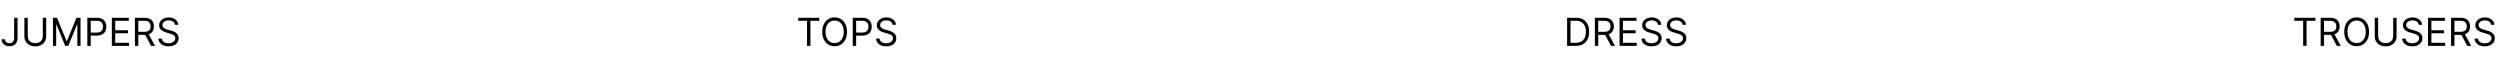 <?xml version="1.0" encoding="UTF-8"?> <svg xmlns="http://www.w3.org/2000/svg" width="1036" height="26" viewBox="0 0 1036 26" fill="none"><path d="M5.864 7.364H7.273V15.682C7.273 16.424 7.136 17.055 6.864 17.574C6.591 18.093 6.206 18.487 5.71 18.756C5.214 19.025 4.629 19.159 3.955 19.159C3.318 19.159 2.752 19.044 2.256 18.812C1.759 18.578 1.369 18.244 1.085 17.812C0.801 17.381 0.659 16.867 0.659 16.273H2.045C2.045 16.602 2.127 16.89 2.29 17.136C2.456 17.379 2.684 17.568 2.972 17.704C3.259 17.841 3.587 17.909 3.955 17.909C4.36 17.909 4.705 17.824 4.989 17.653C5.273 17.483 5.489 17.233 5.636 16.903C5.788 16.57 5.864 16.163 5.864 15.682V7.364ZM17.733 7.364H19.142V15.068C19.142 15.864 18.954 16.574 18.579 17.199C18.208 17.82 17.684 18.311 17.006 18.671C16.328 19.026 15.532 19.204 14.619 19.204C13.706 19.204 12.911 19.026 12.233 18.671C11.555 18.311 11.028 17.82 10.653 17.199C10.282 16.574 10.097 15.864 10.097 15.068V7.364H11.506V14.954C11.506 15.523 11.631 16.028 11.881 16.472C12.131 16.911 12.487 17.258 12.949 17.511C13.415 17.761 13.972 17.886 14.619 17.886C15.267 17.886 15.824 17.761 16.29 17.511C16.756 17.258 17.112 16.911 17.358 16.472C17.608 16.028 17.733 15.523 17.733 14.954V7.364ZM21.956 7.364H23.638L27.592 17.023H27.729L31.683 7.364H33.365V19H32.047V10.159H31.933L28.297 19H27.024L23.388 10.159H23.274V19H21.956V7.364ZM36.19 19V7.364H40.122C41.035 7.364 41.781 7.528 42.361 7.858C42.944 8.184 43.376 8.625 43.656 9.182C43.937 9.739 44.077 10.36 44.077 11.046C44.077 11.731 43.937 12.354 43.656 12.915C43.38 13.475 42.952 13.922 42.372 14.256C41.793 14.585 41.05 14.75 40.145 14.75H37.327V13.5H40.099C40.724 13.5 41.226 13.392 41.605 13.176C41.984 12.96 42.258 12.669 42.429 12.301C42.603 11.93 42.69 11.511 42.69 11.046C42.69 10.579 42.603 10.163 42.429 9.795C42.258 9.428 41.982 9.14 41.599 8.932C41.217 8.72 40.709 8.614 40.077 8.614H37.599V19H36.19ZM46.347 19V7.364H53.369V8.614H47.756V12.546H53.006V13.796H47.756V17.75H53.46V19H46.347ZM55.909 19V7.364H59.841C60.75 7.364 61.496 7.519 62.08 7.83C62.663 8.136 63.095 8.559 63.375 9.097C63.655 9.634 63.795 10.246 63.795 10.932C63.795 11.617 63.655 12.225 63.375 12.756C63.095 13.286 62.665 13.703 62.085 14.006C61.506 14.305 60.765 14.454 59.864 14.454H56.682V13.182H59.818C60.439 13.182 60.939 13.091 61.318 12.909C61.701 12.727 61.977 12.47 62.148 12.136C62.322 11.799 62.409 11.398 62.409 10.932C62.409 10.466 62.322 10.059 62.148 9.71C61.974 9.362 61.695 9.093 61.312 8.903C60.93 8.71 60.424 8.614 59.795 8.614H57.318V19H55.909ZM61.386 13.773L64.25 19H62.614L59.795 13.773H61.386ZM72.507 10.273C72.439 9.697 72.162 9.25 71.678 8.932C71.193 8.614 70.598 8.455 69.894 8.455C69.378 8.455 68.928 8.538 68.541 8.705C68.159 8.871 67.859 9.1 67.644 9.392C67.431 9.684 67.325 10.015 67.325 10.386C67.325 10.697 67.399 10.964 67.547 11.188C67.698 11.407 67.892 11.591 68.126 11.739C68.361 11.883 68.608 12.002 68.865 12.097C69.123 12.188 69.359 12.261 69.575 12.318L70.757 12.636C71.06 12.716 71.397 12.826 71.769 12.966C72.144 13.106 72.501 13.297 72.842 13.54C73.187 13.778 73.471 14.085 73.695 14.46C73.918 14.835 74.03 15.296 74.03 15.841C74.03 16.47 73.865 17.038 73.535 17.546C73.21 18.053 72.733 18.456 72.104 18.756C71.479 19.055 70.719 19.204 69.825 19.204C68.992 19.204 68.27 19.07 67.66 18.801C67.055 18.532 66.577 18.157 66.229 17.676C65.884 17.195 65.689 16.636 65.644 16H67.098C67.136 16.439 67.284 16.803 67.541 17.091C67.803 17.375 68.132 17.587 68.53 17.727C68.931 17.864 69.363 17.932 69.825 17.932C70.363 17.932 70.846 17.845 71.274 17.671C71.702 17.492 72.041 17.246 72.291 16.932C72.541 16.614 72.666 16.242 72.666 15.818C72.666 15.432 72.558 15.117 72.342 14.875C72.126 14.633 71.842 14.436 71.49 14.284C71.138 14.133 70.757 14 70.348 13.886L68.916 13.477C68.007 13.216 67.287 12.843 66.757 12.358C66.227 11.873 65.962 11.239 65.962 10.454C65.962 9.803 66.138 9.235 66.49 8.75C66.846 8.261 67.323 7.883 67.922 7.614C68.524 7.341 69.197 7.205 69.939 7.205C70.689 7.205 71.356 7.339 71.939 7.608C72.522 7.873 72.984 8.237 73.325 8.699C73.67 9.161 73.852 9.686 73.871 10.273H72.507Z" fill="black"></path><path d="M330.773 8.614V7.364H339.5V8.614H335.841V19H334.432V8.614H330.773ZM351.009 13.182C351.009 14.409 350.787 15.47 350.344 16.364C349.901 17.258 349.293 17.947 348.52 18.432C347.747 18.917 346.865 19.159 345.872 19.159C344.88 19.159 343.997 18.917 343.224 18.432C342.452 17.947 341.844 17.258 341.401 16.364C340.957 15.47 340.736 14.409 340.736 13.182C340.736 11.954 340.957 10.894 341.401 10C341.844 9.106 342.452 8.417 343.224 7.932C343.997 7.447 344.88 7.205 345.872 7.205C346.865 7.205 347.747 7.447 348.52 7.932C349.293 8.417 349.901 9.106 350.344 10C350.787 10.894 351.009 11.954 351.009 13.182ZM349.645 13.182C349.645 12.174 349.476 11.324 349.139 10.631C348.806 9.938 348.353 9.413 347.781 9.057C347.213 8.701 346.577 8.523 345.872 8.523C345.168 8.523 344.529 8.701 343.957 9.057C343.389 9.413 342.937 9.938 342.599 10.631C342.266 11.324 342.099 12.174 342.099 13.182C342.099 14.189 342.266 15.04 342.599 15.733C342.937 16.426 343.389 16.951 343.957 17.307C344.529 17.663 345.168 17.841 345.872 17.841C346.577 17.841 347.213 17.663 347.781 17.307C348.353 16.951 348.806 16.426 349.139 15.733C349.476 15.04 349.645 14.189 349.645 13.182ZM353.378 19V7.364H357.31C358.223 7.364 358.969 7.528 359.548 7.858C360.132 8.184 360.563 8.625 360.844 9.182C361.124 9.739 361.264 10.36 361.264 11.046C361.264 11.731 361.124 12.354 360.844 12.915C360.567 13.475 360.139 13.922 359.56 14.256C358.98 14.585 358.238 14.75 357.332 14.75H354.514V13.5H357.287C357.912 13.5 358.414 13.392 358.793 13.176C359.171 12.96 359.446 12.669 359.616 12.301C359.791 11.93 359.878 11.511 359.878 11.046C359.878 10.579 359.791 10.163 359.616 9.795C359.446 9.428 359.17 9.14 358.787 8.932C358.404 8.72 357.897 8.614 357.264 8.614H354.787V19H353.378ZM369.898 10.273C369.83 9.697 369.553 9.25 369.068 8.932C368.583 8.614 367.989 8.455 367.284 8.455C366.769 8.455 366.318 8.538 365.932 8.705C365.549 8.871 365.25 9.1 365.034 9.392C364.822 9.684 364.716 10.015 364.716 10.386C364.716 10.697 364.79 10.964 364.938 11.188C365.089 11.407 365.282 11.591 365.517 11.739C365.752 11.883 365.998 12.002 366.256 12.097C366.513 12.188 366.75 12.261 366.966 12.318L368.148 12.636C368.451 12.716 368.788 12.826 369.159 12.966C369.534 13.106 369.892 13.297 370.233 13.54C370.578 13.778 370.862 14.085 371.085 14.46C371.309 14.835 371.42 15.296 371.42 15.841C371.42 16.47 371.256 17.038 370.926 17.546C370.6 18.053 370.123 18.456 369.494 18.756C368.869 19.055 368.11 19.204 367.216 19.204C366.383 19.204 365.661 19.07 365.051 18.801C364.445 18.532 363.968 18.157 363.619 17.676C363.275 17.195 363.08 16.636 363.034 16H364.489C364.527 16.439 364.674 16.803 364.932 17.091C365.193 17.375 365.523 17.587 365.92 17.727C366.322 17.864 366.754 17.932 367.216 17.932C367.754 17.932 368.237 17.845 368.665 17.671C369.093 17.492 369.432 17.246 369.682 16.932C369.932 16.614 370.057 16.242 370.057 15.818C370.057 15.432 369.949 15.117 369.733 14.875C369.517 14.633 369.233 14.436 368.881 14.284C368.528 14.133 368.148 14 367.739 13.886L366.307 13.477C365.398 13.216 364.678 12.843 364.148 12.358C363.617 11.873 363.352 11.239 363.352 10.454C363.352 9.803 363.528 9.235 363.881 8.75C364.237 8.261 364.714 7.883 365.312 7.614C365.915 7.341 366.587 7.205 367.33 7.205C368.08 7.205 368.746 7.339 369.33 7.608C369.913 7.873 370.375 8.237 370.716 8.699C371.061 9.161 371.242 9.686 371.261 10.273H369.898Z" fill="black"></path><path d="M653 19H649.409V7.364H653.159C654.288 7.364 655.254 7.597 656.057 8.062C656.86 8.525 657.475 9.189 657.903 10.057C658.331 10.921 658.545 11.954 658.545 13.159C658.545 14.371 658.33 15.415 657.898 16.29C657.466 17.161 656.837 17.831 656.011 18.301C655.186 18.767 654.182 19 653 19ZM650.818 17.75H652.909C653.871 17.75 654.669 17.564 655.301 17.193C655.934 16.822 656.405 16.294 656.716 15.608C657.027 14.922 657.182 14.106 657.182 13.159C657.182 12.22 657.028 11.411 656.722 10.733C656.415 10.051 655.956 9.528 655.347 9.165C654.737 8.797 653.977 8.614 653.068 8.614H650.818V17.75ZM660.909 19V7.364H664.841C665.75 7.364 666.496 7.519 667.08 7.83C667.663 8.136 668.095 8.559 668.375 9.097C668.655 9.634 668.795 10.246 668.795 10.932C668.795 11.617 668.655 12.225 668.375 12.756C668.095 13.286 667.665 13.703 667.085 14.006C666.506 14.305 665.765 14.454 664.864 14.454H661.682V13.182H664.818C665.439 13.182 665.939 13.091 666.318 12.909C666.701 12.727 666.977 12.47 667.148 12.136C667.322 11.799 667.409 11.398 667.409 10.932C667.409 10.466 667.322 10.059 667.148 9.71C666.973 9.362 666.695 9.093 666.312 8.903C665.93 8.71 665.424 8.614 664.795 8.614H662.318V19H660.909ZM666.386 13.773L669.25 19H667.614L664.795 13.773H666.386ZM671.143 19V7.364H678.166V8.614H672.553V12.546H677.803V13.796H672.553V17.75H678.257V19H671.143ZM687.07 10.273C687.001 9.697 686.725 9.25 686.24 8.932C685.755 8.614 685.161 8.455 684.456 8.455C683.941 8.455 683.49 8.538 683.104 8.705C682.721 8.871 682.422 9.1 682.206 9.392C681.994 9.684 681.888 10.015 681.888 10.386C681.888 10.697 681.962 10.964 682.109 11.188C682.261 11.407 682.454 11.591 682.689 11.739C682.924 11.883 683.17 12.002 683.428 12.097C683.685 12.188 683.922 12.261 684.138 12.318L685.32 12.636C685.623 12.716 685.96 12.826 686.331 12.966C686.706 13.106 687.064 13.297 687.405 13.54C687.75 13.778 688.034 14.085 688.257 14.46C688.481 14.835 688.592 15.296 688.592 15.841C688.592 16.47 688.428 17.038 688.098 17.546C687.772 18.053 687.295 18.456 686.666 18.756C686.041 19.055 685.282 19.204 684.388 19.204C683.554 19.204 682.833 19.07 682.223 18.801C681.617 18.532 681.14 18.157 680.791 17.676C680.446 17.195 680.251 16.636 680.206 16H681.661C681.698 16.439 681.846 16.803 682.104 17.091C682.365 17.375 682.695 17.587 683.092 17.727C683.494 17.864 683.926 17.932 684.388 17.932C684.926 17.932 685.409 17.845 685.837 17.671C686.265 17.492 686.604 17.246 686.854 16.932C687.104 16.614 687.229 16.242 687.229 15.818C687.229 15.432 687.121 15.117 686.905 14.875C686.689 14.633 686.405 14.436 686.053 14.284C685.7 14.133 685.32 14 684.911 13.886L683.479 13.477C682.57 13.216 681.85 12.843 681.32 12.358C680.789 11.873 680.524 11.239 680.524 10.454C680.524 9.803 680.7 9.235 681.053 8.75C681.409 8.261 681.886 7.883 682.484 7.614C683.087 7.341 683.759 7.205 684.501 7.205C685.251 7.205 685.918 7.339 686.501 7.608C687.085 7.873 687.547 8.237 687.888 8.699C688.232 9.161 688.414 9.686 688.433 10.273H687.07ZM697.273 10.273C697.205 9.697 696.928 9.25 696.443 8.932C695.958 8.614 695.364 8.455 694.659 8.455C694.144 8.455 693.693 8.538 693.307 8.705C692.924 8.871 692.625 9.1 692.409 9.392C692.197 9.684 692.091 10.015 692.091 10.386C692.091 10.697 692.165 10.964 692.312 11.188C692.464 11.407 692.657 11.591 692.892 11.739C693.127 11.883 693.373 12.002 693.631 12.097C693.888 12.188 694.125 12.261 694.341 12.318L695.523 12.636C695.826 12.716 696.163 12.826 696.534 12.966C696.909 13.106 697.267 13.297 697.608 13.54C697.953 13.778 698.237 14.085 698.46 14.46C698.684 14.835 698.795 15.296 698.795 15.841C698.795 16.47 698.631 17.038 698.301 17.546C697.975 18.053 697.498 18.456 696.869 18.756C696.244 19.055 695.485 19.204 694.591 19.204C693.758 19.204 693.036 19.07 692.426 18.801C691.82 18.532 691.343 18.157 690.994 17.676C690.65 17.195 690.455 16.636 690.409 16H691.864C691.902 16.439 692.049 16.803 692.307 17.091C692.568 17.375 692.898 17.587 693.295 17.727C693.697 17.864 694.129 17.932 694.591 17.932C695.129 17.932 695.612 17.845 696.04 17.671C696.468 17.492 696.807 17.246 697.057 16.932C697.307 16.614 697.432 16.242 697.432 15.818C697.432 15.432 697.324 15.117 697.108 14.875C696.892 14.633 696.608 14.436 696.256 14.284C695.903 14.133 695.523 14 695.114 13.886L693.682 13.477C692.773 13.216 692.053 12.843 691.523 12.358C690.992 11.873 690.727 11.239 690.727 10.454C690.727 9.803 690.903 9.235 691.256 8.75C691.612 8.261 692.089 7.883 692.688 7.614C693.29 7.341 693.962 7.205 694.705 7.205C695.455 7.205 696.121 7.339 696.705 7.608C697.288 7.873 697.75 8.237 698.091 8.699C698.436 9.161 698.617 9.686 698.636 10.273H697.273Z" fill="black"></path><path d="M950.773 8.614V7.364H959.5V8.614H955.841V19H954.432V8.614H950.773ZM961.675 19V7.364H965.607C966.516 7.364 967.262 7.519 967.845 7.83C968.429 8.136 968.86 8.559 969.141 9.097C969.421 9.634 969.561 10.246 969.561 10.932C969.561 11.617 969.421 12.225 969.141 12.756C968.86 13.286 968.43 13.703 967.851 14.006C967.271 14.305 966.531 14.454 965.629 14.454H962.447V13.182H965.584C966.205 13.182 966.705 13.091 967.084 12.909C967.466 12.727 967.743 12.47 967.913 12.136C968.088 11.799 968.175 11.398 968.175 10.932C968.175 10.466 968.088 10.059 967.913 9.71C967.739 9.362 967.461 9.093 967.078 8.903C966.696 8.71 966.19 8.614 965.561 8.614H963.084V19H961.675ZM967.152 13.773L970.016 19H968.379L965.561 13.773H967.152ZM981.727 13.182C981.727 14.409 981.506 15.47 981.062 16.364C980.619 17.258 980.011 17.947 979.239 18.432C978.466 18.917 977.583 19.159 976.591 19.159C975.598 19.159 974.716 18.917 973.943 18.432C973.17 17.947 972.563 17.258 972.119 16.364C971.676 15.47 971.455 14.409 971.455 13.182C971.455 11.954 971.676 10.894 972.119 10C972.563 9.106 973.17 8.417 973.943 7.932C974.716 7.447 975.598 7.205 976.591 7.205C977.583 7.205 978.466 7.447 979.239 7.932C980.011 8.417 980.619 9.106 981.062 10C981.506 10.894 981.727 11.954 981.727 13.182ZM980.364 13.182C980.364 12.174 980.195 11.324 979.858 10.631C979.525 9.938 979.072 9.413 978.5 9.057C977.932 8.701 977.295 8.523 976.591 8.523C975.886 8.523 975.248 8.701 974.676 9.057C974.108 9.413 973.655 9.938 973.318 10.631C972.985 11.324 972.818 12.174 972.818 13.182C972.818 14.189 972.985 15.04 973.318 15.733C973.655 16.426 974.108 16.951 974.676 17.307C975.248 17.663 975.886 17.841 976.591 17.841C977.295 17.841 977.932 17.663 978.5 17.307C979.072 16.951 979.525 16.426 979.858 15.733C980.195 15.04 980.364 14.189 980.364 13.182ZM991.733 7.364H993.142V15.068C993.142 15.864 992.955 16.574 992.58 17.199C992.208 17.82 991.684 18.311 991.006 18.671C990.328 19.026 989.532 19.204 988.619 19.204C987.706 19.204 986.911 19.026 986.233 18.671C985.555 18.311 985.028 17.82 984.653 17.199C984.282 16.574 984.097 15.864 984.097 15.068V7.364H985.506V14.954C985.506 15.523 985.631 16.028 985.881 16.472C986.131 16.911 986.487 17.258 986.949 17.511C987.415 17.761 987.972 17.886 988.619 17.886C989.267 17.886 989.824 17.761 990.29 17.511C990.756 17.258 991.112 16.911 991.358 16.472C991.608 16.028 991.733 15.523 991.733 14.954V7.364ZM1002.32 10.273C1002.25 9.697 1001.97 9.25 1001.49 8.932C1001.01 8.614 1000.41 8.455 999.706 8.455C999.191 8.455 998.74 8.538 998.354 8.705C997.971 8.871 997.672 9.1 997.456 9.392C997.244 9.684 997.138 10.015 997.138 10.386C997.138 10.697 997.212 10.964 997.359 11.188C997.511 11.407 997.704 11.591 997.939 11.739C998.174 11.883 998.42 12.002 998.678 12.097C998.935 12.188 999.172 12.261 999.388 12.318L1000.57 12.636C1000.87 12.716 1001.21 12.826 1001.58 12.966C1001.96 13.106 1002.31 13.297 1002.65 13.54C1003 13.778 1003.28 14.085 1003.51 14.46C1003.73 14.835 1003.84 15.296 1003.84 15.841C1003.84 16.47 1003.68 17.038 1003.35 17.546C1003.02 18.053 1002.54 18.456 1001.92 18.756C1001.29 19.055 1000.53 19.204 999.638 19.204C998.804 19.204 998.083 19.07 997.473 18.801C996.867 18.532 996.39 18.157 996.041 17.676C995.696 17.195 995.501 16.636 995.456 16H996.911C996.948 16.439 997.096 16.803 997.354 17.091C997.615 17.375 997.945 17.587 998.342 17.727C998.744 17.864 999.176 17.932 999.638 17.932C1000.18 17.932 1000.66 17.845 1001.09 17.671C1001.51 17.492 1001.85 17.246 1002.1 16.932C1002.35 16.614 1002.48 16.242 1002.48 15.818C1002.48 15.432 1002.37 15.117 1002.15 14.875C1001.94 14.633 1001.65 14.436 1001.3 14.284C1000.95 14.133 1000.57 14 1000.16 13.886L998.729 13.477C997.82 13.216 997.1 12.843 996.57 12.358C996.039 11.873 995.774 11.239 995.774 10.454C995.774 9.803 995.95 9.235 996.303 8.75C996.659 8.261 997.136 7.883 997.734 7.614C998.337 7.341 999.009 7.205 999.751 7.205C1000.5 7.205 1001.17 7.339 1001.75 7.608C1002.33 7.873 1002.8 8.237 1003.14 8.699C1003.48 9.161 1003.66 9.686 1003.68 10.273H1002.32ZM1006.16 19V7.364H1013.18V8.614H1007.57V12.546H1012.82V13.796H1007.57V17.75H1013.27V19H1006.16ZM1015.72 19V7.364H1019.65C1020.56 7.364 1021.31 7.519 1021.89 7.83C1022.48 8.136 1022.91 8.559 1023.19 9.097C1023.47 9.634 1023.61 10.246 1023.61 10.932C1023.61 11.617 1023.47 12.225 1023.19 12.756C1022.91 13.286 1022.48 13.703 1021.9 14.006C1021.32 14.305 1020.58 14.454 1019.68 14.454H1016.49V13.182H1019.63C1020.25 13.182 1020.75 13.091 1021.13 12.909C1021.51 12.727 1021.79 12.47 1021.96 12.136C1022.13 11.799 1022.22 11.398 1022.22 10.932C1022.22 10.466 1022.13 10.059 1021.96 9.71C1021.79 9.362 1021.51 9.093 1021.12 8.903C1020.74 8.71 1020.24 8.614 1019.61 8.614H1017.13V19H1015.72ZM1021.2 13.773L1024.06 19H1022.43L1019.61 13.773H1021.2ZM1032.32 10.273C1032.25 9.697 1031.97 9.25 1031.49 8.932C1031.01 8.614 1030.41 8.455 1029.71 8.455C1029.19 8.455 1028.74 8.538 1028.35 8.705C1027.97 8.871 1027.67 9.1 1027.46 9.392C1027.24 9.684 1027.14 10.015 1027.14 10.386C1027.14 10.697 1027.21 10.964 1027.36 11.188C1027.51 11.407 1027.7 11.591 1027.94 11.739C1028.17 11.883 1028.42 12.002 1028.68 12.097C1028.94 12.188 1029.17 12.261 1029.39 12.318L1030.57 12.636C1030.87 12.716 1031.21 12.826 1031.58 12.966C1031.96 13.106 1032.31 13.297 1032.65 13.54C1033 13.778 1033.28 14.085 1033.51 14.46C1033.73 14.835 1033.84 15.296 1033.84 15.841C1033.84 16.47 1033.68 17.038 1033.35 17.546C1033.02 18.053 1032.54 18.456 1031.92 18.756C1031.29 19.055 1030.53 19.204 1029.64 19.204C1028.8 19.204 1028.08 19.07 1027.47 18.801C1026.87 18.532 1026.39 18.157 1026.04 17.676C1025.7 17.195 1025.5 16.636 1025.46 16H1026.91C1026.95 16.439 1027.1 16.803 1027.35 17.091C1027.62 17.375 1027.94 17.587 1028.34 17.727C1028.74 17.864 1029.18 17.932 1029.64 17.932C1030.18 17.932 1030.66 17.845 1031.09 17.671C1031.51 17.492 1031.85 17.246 1032.1 16.932C1032.35 16.614 1032.48 16.242 1032.48 15.818C1032.48 15.432 1032.37 15.117 1032.15 14.875C1031.94 14.633 1031.65 14.436 1031.3 14.284C1030.95 14.133 1030.57 14 1030.16 13.886L1028.73 13.477C1027.82 13.216 1027.1 12.843 1026.57 12.358C1026.04 11.873 1025.77 11.239 1025.77 10.454C1025.77 9.803 1025.95 9.235 1026.3 8.75C1026.66 8.261 1027.14 7.883 1027.73 7.614C1028.34 7.341 1029.01 7.205 1029.75 7.205C1030.5 7.205 1031.17 7.339 1031.75 7.608C1032.33 7.873 1032.8 8.237 1033.14 8.699C1033.48 9.161 1033.66 9.686 1033.68 10.273H1032.32Z" fill="black"></path></svg> 